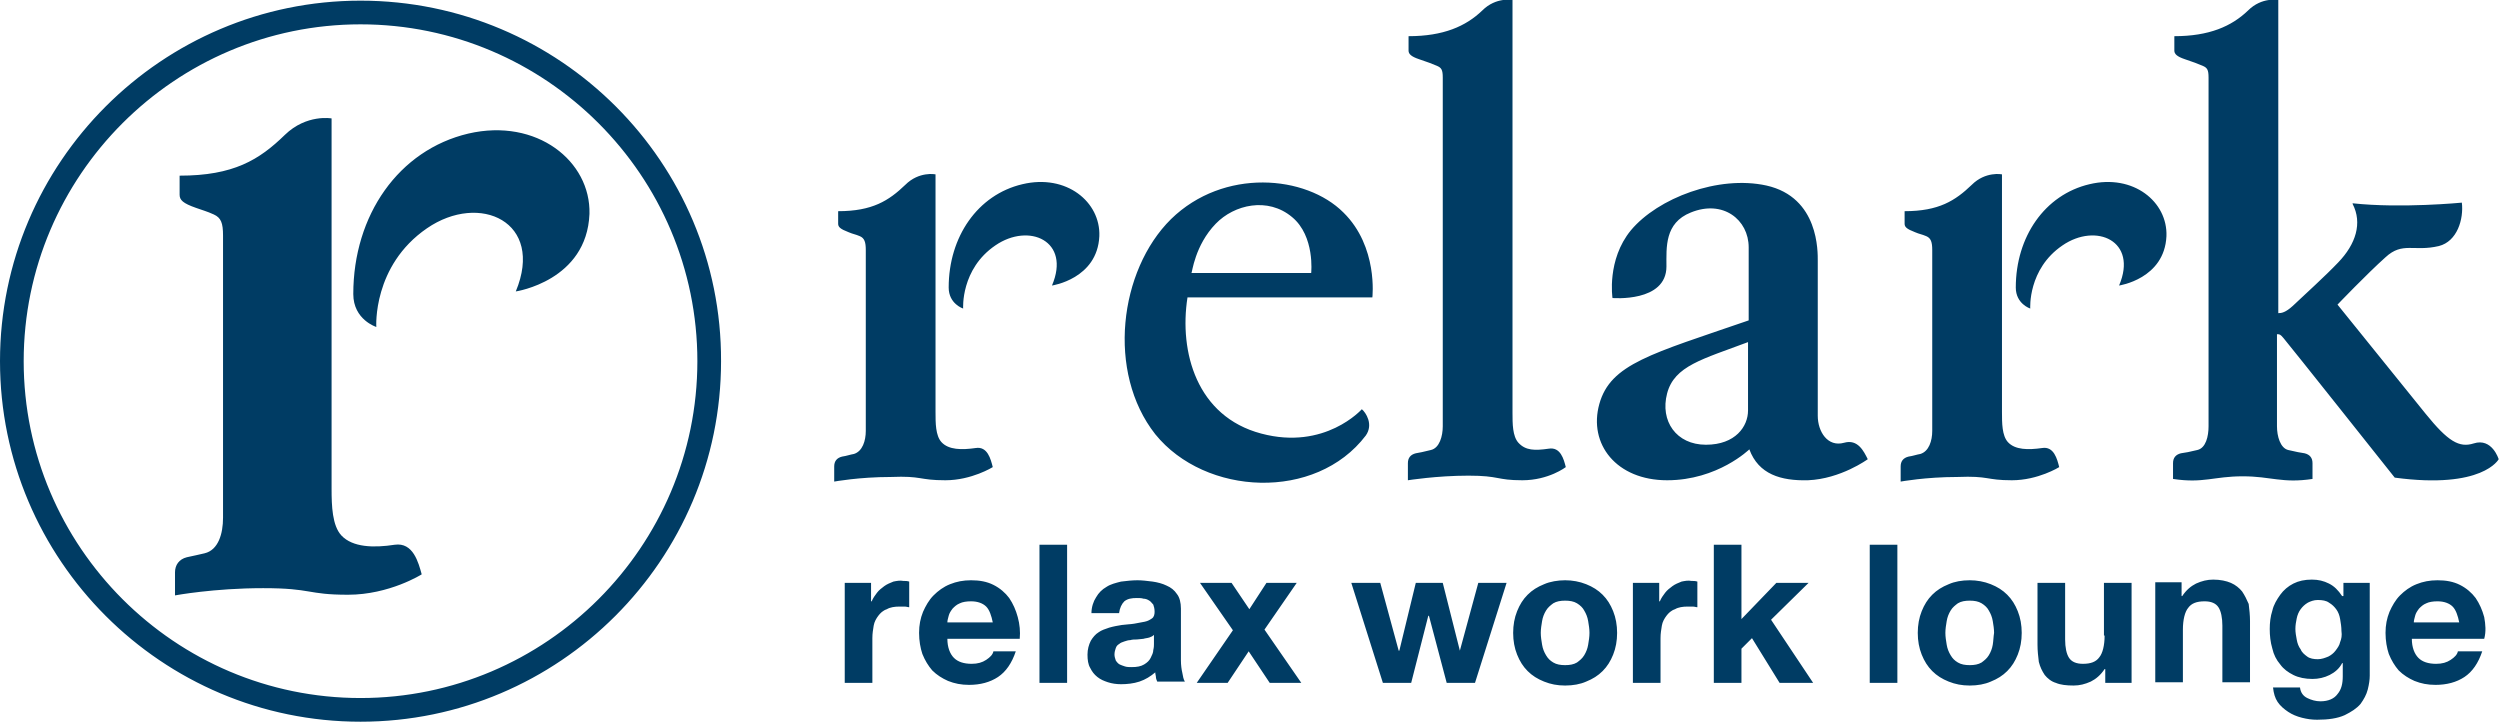 <?xml version="1.0" encoding="utf-8"?>
<!-- Generator: Adobe Illustrator 25.2.1, SVG Export Plug-In . SVG Version: 6.00 Build 0)  -->
<svg version="1.1" id="レイヤー_1" xmlns="http://www.w3.org/2000/svg" xmlns:xlink="http://www.w3.org/1999/xlink" x="0px"
	 y="0px" viewBox="0 0 380 109.7" style="enable-background:new 0 0 380 109.7;" xml:space="preserve">
<style type="text/css">
	.st0{fill:#003C64;}
</style>
<g>
	<path class="st0" d="M158,103.8h4.2v-21H158V103.8z M154.7,93.8c-0.3-1.1-0.7-2-1.3-2.9c-0.6-0.8-1.4-1.5-2.4-2
		c-1-0.5-2.1-0.7-3.4-0.7c-1.2,0-2.2,0.2-3.2,0.6c-1,0.4-1.8,1-2.5,1.7c-0.7,0.7-1.2,1.6-1.6,2.5c-0.4,1-0.6,2-0.6,3.2
		c0,1.2,0.2,2.3,0.5,3.2c0.4,1,0.9,1.8,1.5,2.5c0.7,0.7,1.5,1.2,2.4,1.6c1,0.4,2,0.6,3.2,0.6c1.7,0,3.2-0.4,4.4-1.2
		c1.2-0.8,2.1-2.1,2.7-3.9H151c-0.1,0.5-0.5,0.9-1.1,1.3c-0.6,0.4-1.3,0.6-2.2,0.6c-1.2,0-2.1-0.3-2.7-0.9c-0.6-0.6-1-1.6-1-2.9h11
		C155.1,96,155,94.9,154.7,93.8z M144,94.6c0-0.3,0.1-0.6,0.2-1c0.1-0.4,0.3-0.7,0.6-1.1c0.3-0.3,0.6-0.6,1.1-0.8
		c0.4-0.2,1-0.3,1.7-0.3c1,0,1.8,0.3,2.3,0.8c0.5,0.5,0.8,1.4,1,2.4H144z M155.4,28c-6.8,1.6-11.2,8-11.2,15.7
		c0,2.5,2.2,3.2,2.2,3.2s-0.4-6,4.9-9.6c5.1-3.5,11.5-0.7,8.6,6.1c0,0,6.9-1,7.2-7.5C167.3,30.7,162.1,26.4,155.4,28z M231.4,73
		c4,0,6.6-2,6.6-2c-0.3-1.2-0.8-3.1-2.6-2.8c-2.1,0.3-3.5,0.3-4.6-0.9c-0.9-1-0.9-2.9-0.9-4.6c0-1.6,0-62.7,0-62.7s-2.5-0.5-4.6,1.6
		c-2.5,2.4-5.9,3.9-11.2,3.9c0,0,0,1.7,0,2.2c0,0.5,0.4,0.9,1.6,1.3c1.2,0.4,2,0.7,2.7,1c0.7,0.3,0.9,0.6,0.9,1.8v53
		c0,1.5-0.5,3.3-1.8,3.6c-1.2,0.3-1.7,0.4-2.3,0.5c-0.8,0.2-1.2,0.7-1.2,1.5c0,0.5,0,2.6,0,2.6s4.4-0.7,9.2-0.7
		C228,72.3,227.4,73,231.4,73z M143.7,73c4,0,7.2-2,7.2-2c-0.3-1.2-0.8-3.2-2.6-2.9c-2.1,0.3-4.1,0.3-5.2-0.9
		c-0.9-1-0.9-2.9-0.9-4.6s0-36.1,0-36.1s-2.5-0.5-4.6,1.6c-2.5,2.4-5,4-10.2,4c0,0,0,1.4,0,1.9c0,0.5,0.3,0.8,1.6,1.3
		c0.7,0.3,1,0.3,1.7,0.6c0.7,0.3,0.9,0.9,0.9,2.1v27.5c0,1.5-0.5,3.1-1.8,3.5c-0.6,0.1-1.1,0.3-1.8,0.4c-0.8,0.2-1.2,0.7-1.2,1.5
		c0,0.5,0,2.3,0,2.3s3.8-0.7,8.6-0.7C140.2,72.3,139.6,73,143.7,73z M207.6,66.2c1.2-1.7,0-3.5-0.6-4c0,0-5.6,6.3-15.3,3.7
		c-9.8-2.6-12.5-12.4-11.2-20.7h28.1c0,0,0.9-7.7-4.4-12.9c-5.7-5.7-18.2-6.8-26.2,1c-7.9,7.8-9.8,23.3-2.4,32.7
		C183.2,75.4,200,76.2,207.6,66.2z M184.8,34c2.8-2.9,7.9-4.1,11.6-1c3.5,2.9,2.9,8.5,2.9,8.5h-18.2C181.2,41.5,181.6,37.3,184.8,34
		z M60,82.8c-3.2,0.5-6.4,0.4-8.1-1.4c-1.4-1.5-1.5-4.5-1.5-7.1c0-2.6,0-56.3,0-56.3s-3.8-0.7-7.1,2.5c-3.9,3.8-7.8,6.2-16,6.2
		c0,0,0,2.1,0,2.9c0,0.8,0.5,1.3,2.5,2c1.1,0.4,1.6,0.5,2.7,1c1.1,0.5,1.4,1.3,1.4,3.2v42.9c0,2.4-0.7,4.9-2.8,5.4
		c-0.9,0.2-1.7,0.4-2.7,0.6c-1.2,0.3-1.8,1.2-1.8,2.3c0,0.8,0,3.5,0,3.5s5.9-1.1,13.4-1.1c7.5,0,6.6,1,12.9,1
		c6.3,0,11.2-3.1,11.2-3.1C63.6,85.5,62.8,82.4,60,82.8z M179.5,100.4v-7.9c0-0.9-0.2-1.7-0.6-2.2c-0.4-0.6-0.9-1-1.6-1.3
		c-0.6-0.3-1.4-0.5-2.1-0.6c-0.8-0.1-1.6-0.2-2.3-0.2c-0.8,0-1.7,0.1-2.5,0.2c-0.8,0.2-1.6,0.4-2.2,0.8c-0.7,0.4-1.2,0.9-1.6,1.6
		c-0.4,0.6-0.7,1.5-0.7,2.4h4.2c0.1-0.8,0.4-1.4,0.8-1.8c0.5-0.4,1.1-0.5,1.9-0.5c0.4,0,0.7,0,1,0.1c0.3,0,0.6,0.1,0.9,0.3
		c0.2,0.1,0.4,0.4,0.6,0.6c0.1,0.3,0.2,0.6,0.2,1.1c0,0.4-0.1,0.8-0.4,1c-0.3,0.2-0.6,0.4-1.1,0.5s-1,0.2-1.6,0.3
		c-0.6,0.1-1.2,0.1-1.9,0.2c-0.6,0.1-1.2,0.2-1.9,0.4c-0.6,0.2-1.2,0.4-1.6,0.7c-0.5,0.3-0.9,0.8-1.2,1.3c-0.3,0.6-0.5,1.3-0.5,2.1
		c0,0.8,0.1,1.5,0.4,2c0.3,0.6,0.6,1,1.1,1.4c0.5,0.4,1,0.6,1.6,0.8c0.6,0.2,1.3,0.3,2,0.3c0.9,0,1.9-0.1,2.8-0.4
		c0.9-0.3,1.7-0.8,2.4-1.4c0,0.3,0.1,0.5,0.1,0.7c0,0.2,0.1,0.5,0.2,0.7h4.2c-0.2-0.3-0.3-0.8-0.4-1.4
		C179.6,101.8,179.5,101.1,179.5,100.4z M175.4,97.9c0,0.2,0,0.5-0.1,0.9c0,0.4-0.2,0.8-0.4,1.2c-0.2,0.4-0.5,0.7-1,1
		c-0.5,0.3-1.1,0.4-1.9,0.4c-0.3,0-0.7,0-1-0.1c-0.3-0.1-0.6-0.2-0.8-0.3c-0.2-0.1-0.4-0.3-0.6-0.6c-0.1-0.3-0.2-0.6-0.2-0.9
		c0-0.4,0.1-0.7,0.2-1c0.1-0.3,0.3-0.5,0.5-0.6c0.2-0.2,0.5-0.3,0.8-0.4c0.3-0.1,0.6-0.2,0.9-0.2c0.3-0.1,0.7-0.1,1-0.1
		c0.3,0,0.7-0.1,1-0.1c0.3-0.1,0.6-0.1,0.9-0.2c0.3-0.1,0.5-0.2,0.7-0.4V97.9z M71.2,20.3c-10.6,2.5-17.5,12.4-17.5,24.4
		c0,3.9,3.5,5,3.5,5s-0.6-9.3,7.7-15c8-5.5,17.9-1,13.5,9.6c0,0,10.8-1.6,11.2-11.8C89.8,24.5,81.6,17.9,71.2,20.3z M135.8,88.4
		c-0.5,0.2-1,0.4-1.4,0.7c-0.4,0.3-0.8,0.6-1.1,1c-0.3,0.4-0.6,0.8-0.8,1.3h-0.1v-2.8h-4v15.2h4.2V97c0-0.7,0.1-1.3,0.2-1.9
		c0.1-0.6,0.4-1.1,0.7-1.5s0.7-0.8,1.3-1c0.5-0.3,1.2-0.4,1.9-0.4c0.3,0,0.5,0,0.8,0c0.3,0,0.5,0.1,0.7,0.1v-3.9
		c-0.3-0.1-0.6-0.1-0.9-0.1C136.8,88.2,136.3,88.3,135.8,88.4z M54.8,0.1C24.6,0.1,0,24.7,0,54.9c0,30.2,24.6,54.8,54.8,54.8
		c30.2,0,54.8-24.6,54.8-54.8C109.7,24.7,85.1,0.1,54.8,0.1z M54.8,106.1c-28.2,0-51.2-23-51.2-51.2c0-28.2,23-51.2,51.2-51.2
		s51.2,23,51.2,51.2C106,83.1,83,106.1,54.8,106.1z M317.6,28c-6.8,1.6-11.2,8-11.2,15.7c0,2.5,2.2,3.2,2.2,3.2s-0.4-6,4.9-9.6
		c5.1-3.5,11.5-0.7,8.6,6.1c0,0,6.9-1,7.2-7.5C329.5,30.7,324.3,26.4,317.6,28z M319.9,96.6c0,1.5-0.3,2.7-0.8,3.3
		c-0.5,0.7-1.3,1-2.5,1c-1,0-1.7-0.3-2.1-0.9c-0.4-0.6-0.6-1.6-0.6-2.8v-8.6h-4.2V98c0,0.9,0.1,1.8,0.2,2.6c0.2,0.8,0.5,1.4,0.9,2
		c0.4,0.5,1,1,1.7,1.2c0.7,0.3,1.6,0.4,2.7,0.4c0.9,0,1.7-0.2,2.6-0.6c0.8-0.4,1.5-1,2.1-1.9h0.1v2.1h4V88.6h-4.2V96.6z M340.8,89.9
		c-0.4-0.5-1-1-1.7-1.3c-0.7-0.3-1.6-0.5-2.7-0.5c-0.9,0-1.7,0.2-2.6,0.6c-0.8,0.4-1.5,1-2.1,1.9h-0.1v-2.1h-4v15.2h4.2v-8
		c0-1.5,0.3-2.7,0.8-3.3c0.5-0.7,1.3-1,2.5-1c1,0,1.7,0.3,2.1,0.9c0.4,0.6,0.6,1.6,0.6,2.8v8.6h4.2v-9.3c0-0.9-0.1-1.8-0.2-2.6
		C341.5,91.1,341.2,90.5,340.8,89.9z M197.1,88.6h-4.6l-2.6,4l-2.7-4h-4.8l5,7.2l-5.5,8h4.7l3.2-4.8l3.2,4.8h4.8l-5.6-8.1
		L197.1,88.6z M305.1,90.4c-0.7-0.7-1.5-1.2-2.5-1.6c-1-0.4-2.1-0.6-3.2-0.6c-1.2,0-2.3,0.2-3.2,0.6c-1,0.4-1.8,0.9-2.5,1.6
		c-0.7,0.7-1.2,1.5-1.6,2.5c-0.4,1-0.6,2.1-0.6,3.3c0,1.2,0.2,2.3,0.6,3.3c0.4,1,0.9,1.8,1.6,2.5c0.7,0.7,1.5,1.2,2.5,1.6
		c1,0.4,2,0.6,3.2,0.6c1.2,0,2.3-0.2,3.2-0.6c1-0.4,1.8-0.9,2.5-1.6c0.7-0.7,1.2-1.5,1.6-2.5c0.4-1,0.6-2.1,0.6-3.3
		c0-1.2-0.2-2.3-0.6-3.3C306.3,91.9,305.8,91.1,305.1,90.4z M302.9,98c-0.1,0.6-0.3,1.1-0.6,1.6c-0.3,0.5-0.7,0.8-1.1,1.1
		c-0.5,0.3-1.1,0.4-1.8,0.4c-0.7,0-1.3-0.1-1.8-0.4c-0.5-0.3-0.8-0.6-1.1-1.1c-0.3-0.5-0.5-1-0.6-1.6c-0.1-0.6-0.2-1.2-0.2-1.8
		c0-0.6,0.1-1.2,0.2-1.8c0.1-0.6,0.3-1.1,0.6-1.6c0.3-0.5,0.7-0.8,1.1-1.1c0.5-0.3,1.1-0.4,1.8-0.4c0.7,0,1.3,0.1,1.8,0.4
		c0.5,0.3,0.9,0.7,1.1,1.1c0.3,0.5,0.5,1,0.6,1.6c0.1,0.6,0.2,1.2,0.2,1.8C303,96.8,303,97.4,302.9,98z M377.6,93.8
		c-0.3-1.1-0.7-2-1.3-2.9c-0.6-0.8-1.4-1.5-2.4-2c-1-0.5-2.1-0.7-3.4-0.7c-1.2,0-2.2,0.2-3.2,0.6c-1,0.4-1.8,1-2.5,1.7
		c-0.7,0.7-1.2,1.6-1.6,2.5c-0.4,1-0.6,2-0.6,3.2c0,1.2,0.2,2.3,0.5,3.2c0.4,1,0.9,1.8,1.5,2.5c0.7,0.7,1.5,1.2,2.4,1.6
		c1,0.4,2,0.6,3.2,0.6c1.7,0,3.2-0.4,4.4-1.2c1.2-0.8,2.1-2.1,2.7-3.9h-3.7c-0.1,0.5-0.5,0.9-1.1,1.3c-0.6,0.4-1.3,0.6-2.2,0.6
		c-1.2,0-2.1-0.3-2.7-0.9c-0.6-0.6-1-1.6-1-2.9h11C377.9,96,377.8,94.9,377.6,93.8z M366.9,94.6c0-0.3,0.1-0.6,0.2-1
		c0.1-0.4,0.3-0.7,0.6-1.1c0.3-0.3,0.6-0.6,1.1-0.8c0.4-0.2,1-0.3,1.7-0.3c1,0,1.8,0.3,2.3,0.8c0.5,0.5,0.8,1.4,1,2.4H366.9z
		 M356,90.6L356,90.6c-0.6-0.9-1.2-1.5-2-1.9c-0.8-0.4-1.6-0.6-2.6-0.6c-1.1,0-2,0.2-2.8,0.6c-0.8,0.4-1.5,1-2,1.7
		c-0.5,0.7-1,1.5-1.2,2.4c-0.3,0.9-0.4,1.9-0.4,2.8c0,1,0.1,2,0.4,3c0.2,0.9,0.6,1.7,1.2,2.4c0.5,0.7,1.2,1.2,2,1.6
		c0.8,0.4,1.8,0.6,2.9,0.6c0.9,0,1.8-0.2,2.6-0.6c0.8-0.4,1.5-1,1.9-1.8h0.1v2c0,1.1-0.2,2-0.8,2.7c-0.5,0.7-1.4,1.1-2.6,1.1
		c-0.7,0-1.4-0.2-2-0.5c-0.6-0.3-1-0.8-1.1-1.6h-4.1c0.1,0.9,0.3,1.6,0.7,2.2c0.4,0.6,1,1.1,1.6,1.5c0.6,0.4,1.3,0.7,2.1,0.9
		c0.8,0.2,1.5,0.3,2.3,0.3c1.7,0,3.1-0.2,4.2-0.7c1-0.5,1.8-1,2.4-1.7c0.5-0.7,0.9-1.4,1.1-2.2c0.2-0.8,0.3-1.5,0.3-2.1V88.6h-4
		V90.6z M355.7,97.6c-0.1,0.5-0.4,0.9-0.7,1.3c-0.3,0.4-0.7,0.7-1.1,0.9c-0.5,0.2-1,0.4-1.6,0.4c-0.6,0-1.2-0.1-1.6-0.4
		c-0.4-0.3-0.8-0.6-1-1.1c-0.3-0.4-0.5-0.9-0.6-1.5c-0.1-0.5-0.2-1.1-0.2-1.6c0-0.6,0.1-1.1,0.2-1.6c0.1-0.5,0.3-1,0.6-1.4
		c0.3-0.4,0.6-0.7,1.1-1c0.4-0.2,0.9-0.4,1.5-0.4c0.7,0,1.3,0.1,1.7,0.4c0.5,0.3,0.8,0.6,1.1,1c0.3,0.4,0.5,0.9,0.6,1.5
		c0.1,0.6,0.2,1.2,0.2,1.8C356,96.6,355.9,97.1,355.7,97.6z M376,67.4c-2.2,0.7-3.9-0.3-7.3-4.5c-3.4-4.2-13.4-16.6-13.4-16.6
		s4.5-4.7,7.3-7.2c2.6-2.4,4.3-0.8,8.1-1.7c2.8-0.7,3.8-4.1,3.5-6.6c0,0-9.2,0.9-16.6,0.1c0,0,0,0,0,0.1c1.5,2.9,0.5,6.1-2.2,8.9
		c-2,2.1-5,4.8-6.9,6.6c-1.1,1-1.7,1.1-2.2,1.1V0c0,0-2.5-0.5-4.6,1.6c-2.5,2.4-5.9,3.9-11.2,3.9c0,0,0,1.7,0,2.2
		c0,0.5,0.4,0.9,1.6,1.3c1.2,0.4,2,0.7,2.7,1c0.7,0.3,0.9,0.6,0.9,1.8v53c0,1.5-0.4,3.3-1.7,3.6c-1.2,0.3-1.8,0.4-2.5,0.5
		c-0.8,0.2-1.2,0.7-1.2,1.5c0,0.5,0,2.4,0,2.4c4.6,0.7,6.2-0.4,10.6-0.4c4.3,0,6,1.1,10.6,0.4c0,0,0-1.9,0-2.4
		c0-0.8-0.4-1.3-1.2-1.5c-0.7-0.1-1.2-0.2-2.5-0.5c-1.2-0.3-1.7-2.1-1.7-3.6c0-1.5,0-14,0-14c0.4,0,0.5,0,1,0.6
		c0.7,0.8,16.9,21.2,16.9,21.2c13.4,1.8,15.8-2.8,15.8-2.8S378.8,66.5,376,67.4z M243.6,90.4c-0.7-0.7-1.5-1.2-2.5-1.6
		c-1-0.4-2.1-0.6-3.2-0.6s-2.3,0.2-3.2,0.6c-1,0.4-1.8,0.9-2.5,1.6c-0.7,0.7-1.2,1.5-1.6,2.5c-0.4,1-0.6,2.1-0.6,3.3
		c0,1.2,0.2,2.3,0.6,3.3c0.4,1,0.9,1.8,1.6,2.5c0.7,0.7,1.5,1.2,2.5,1.6c1,0.4,2,0.6,3.2,0.6s2.3-0.2,3.2-0.6c1-0.4,1.8-0.9,2.5-1.6
		c0.7-0.7,1.2-1.5,1.6-2.5c0.4-1,0.6-2.1,0.6-3.3c0-1.2-0.2-2.3-0.6-3.3C244.8,91.9,244.3,91.1,243.6,90.4z M241.4,98
		c-0.1,0.6-0.3,1.1-0.6,1.6c-0.3,0.5-0.7,0.8-1.1,1.1c-0.5,0.3-1.1,0.4-1.8,0.4c-0.7,0-1.3-0.1-1.8-0.4c-0.5-0.3-0.8-0.6-1.1-1.1
		c-0.3-0.5-0.5-1-0.6-1.6c-0.1-0.6-0.2-1.2-0.2-1.8c0-0.6,0.1-1.2,0.2-1.8c0.1-0.6,0.3-1.1,0.6-1.6c0.3-0.5,0.7-0.8,1.1-1.1
		c0.5-0.3,1.1-0.4,1.8-0.4c0.7,0,1.3,0.1,1.8,0.4c0.5,0.3,0.9,0.7,1.1,1.1c0.3,0.5,0.5,1,0.6,1.6c0.1,0.6,0.2,1.2,0.2,1.8
		C241.6,96.8,241.5,97.4,241.4,98z M221.9,98.9L221.9,98.9l-2.6-10.3h-4.1l-2.5,10.3h-0.1l-2.8-10.3h-4.4l4.8,15.2h4.3l2.6-10.2h0.1
		l2.7,10.2h4.3l4.8-15.2h-4.3L221.9,98.9z M255.6,88.4c-0.5,0.2-1,0.4-1.4,0.7c-0.4,0.3-0.8,0.6-1.1,1c-0.3,0.4-0.6,0.8-0.8,1.3
		h-0.1v-2.8h-4v15.2h4.2V97c0-0.7,0.1-1.3,0.2-1.9c0.1-0.6,0.4-1.1,0.7-1.5s0.7-0.8,1.3-1c0.5-0.3,1.2-0.4,1.9-0.4
		c0.3,0,0.5,0,0.8,0c0.3,0,0.5,0.1,0.7,0.1v-3.9c-0.3-0.1-0.6-0.1-0.9-0.1C256.6,88.2,256.1,88.3,255.6,88.4z M274.9,88.6H270
		l-5.3,5.5V82.8h-4.2v21h4.2v-5.2l1.6-1.6l4.2,6.8h5.1l-6.4-9.6L274.9,88.6z M284.2,103.8h4.2v-21h-4.2V103.8z M305.8,73
		c4,0,7.2-2,7.2-2c-0.3-1.2-0.8-3.2-2.6-2.9c-2.1,0.3-4.1,0.3-5.2-0.9c-0.9-1-0.9-2.9-0.9-4.6s0-36.1,0-36.1s-2.5-0.5-4.6,1.6
		c-2.5,2.4-5,4-10.2,4c0,0,0,1.4,0,1.9c0,0.5,0.3,0.8,1.6,1.3c0.7,0.3,1,0.3,1.7,0.6c0.7,0.3,0.9,0.9,0.9,2.1v27.5
		c0,1.5-0.5,3.1-1.8,3.5c-0.6,0.1-1.1,0.3-1.8,0.4c-0.8,0.2-1.2,0.7-1.2,1.5c0,0.5,0,2.3,0,2.3s3.8-0.7,8.6-0.7
		C302.4,72.3,301.8,73,305.8,73z M280.3,67.3c-2.5,0.7-4-1.7-4-4.1V39.7c0-1.4,0.2-9.7-7.8-11.5c-7.3-1.6-16.5,1.9-20.6,6.8
		c-3.7,4.5-2.8,10.3-2.8,10.3s8.2,0.7,8.2-4.8c0-2.9-0.3-6.6,3.7-8.2c4.9-2,8.8,1.1,8.8,5.3s0,11.1,0,11.1
		c-14.8,5.1-21,6.6-22.7,12.7S245.7,73,253.4,73c7.7,0,12.5-4.7,12.5-4.7c1.4,3.8,4.8,4.8,8.9,4.7c5-0.2,9.1-3.2,9.1-3.2
		C283.3,68.6,282.4,66.7,280.3,67.3z M265.7,62.4c0,2.4-1.9,5.2-6.4,5.2s-7-3.6-5.9-7.8c1.1-4.2,5.4-5.2,12.3-7.8
		C265.7,52,265.7,60,265.7,62.4z"/>
</g>
</svg>
